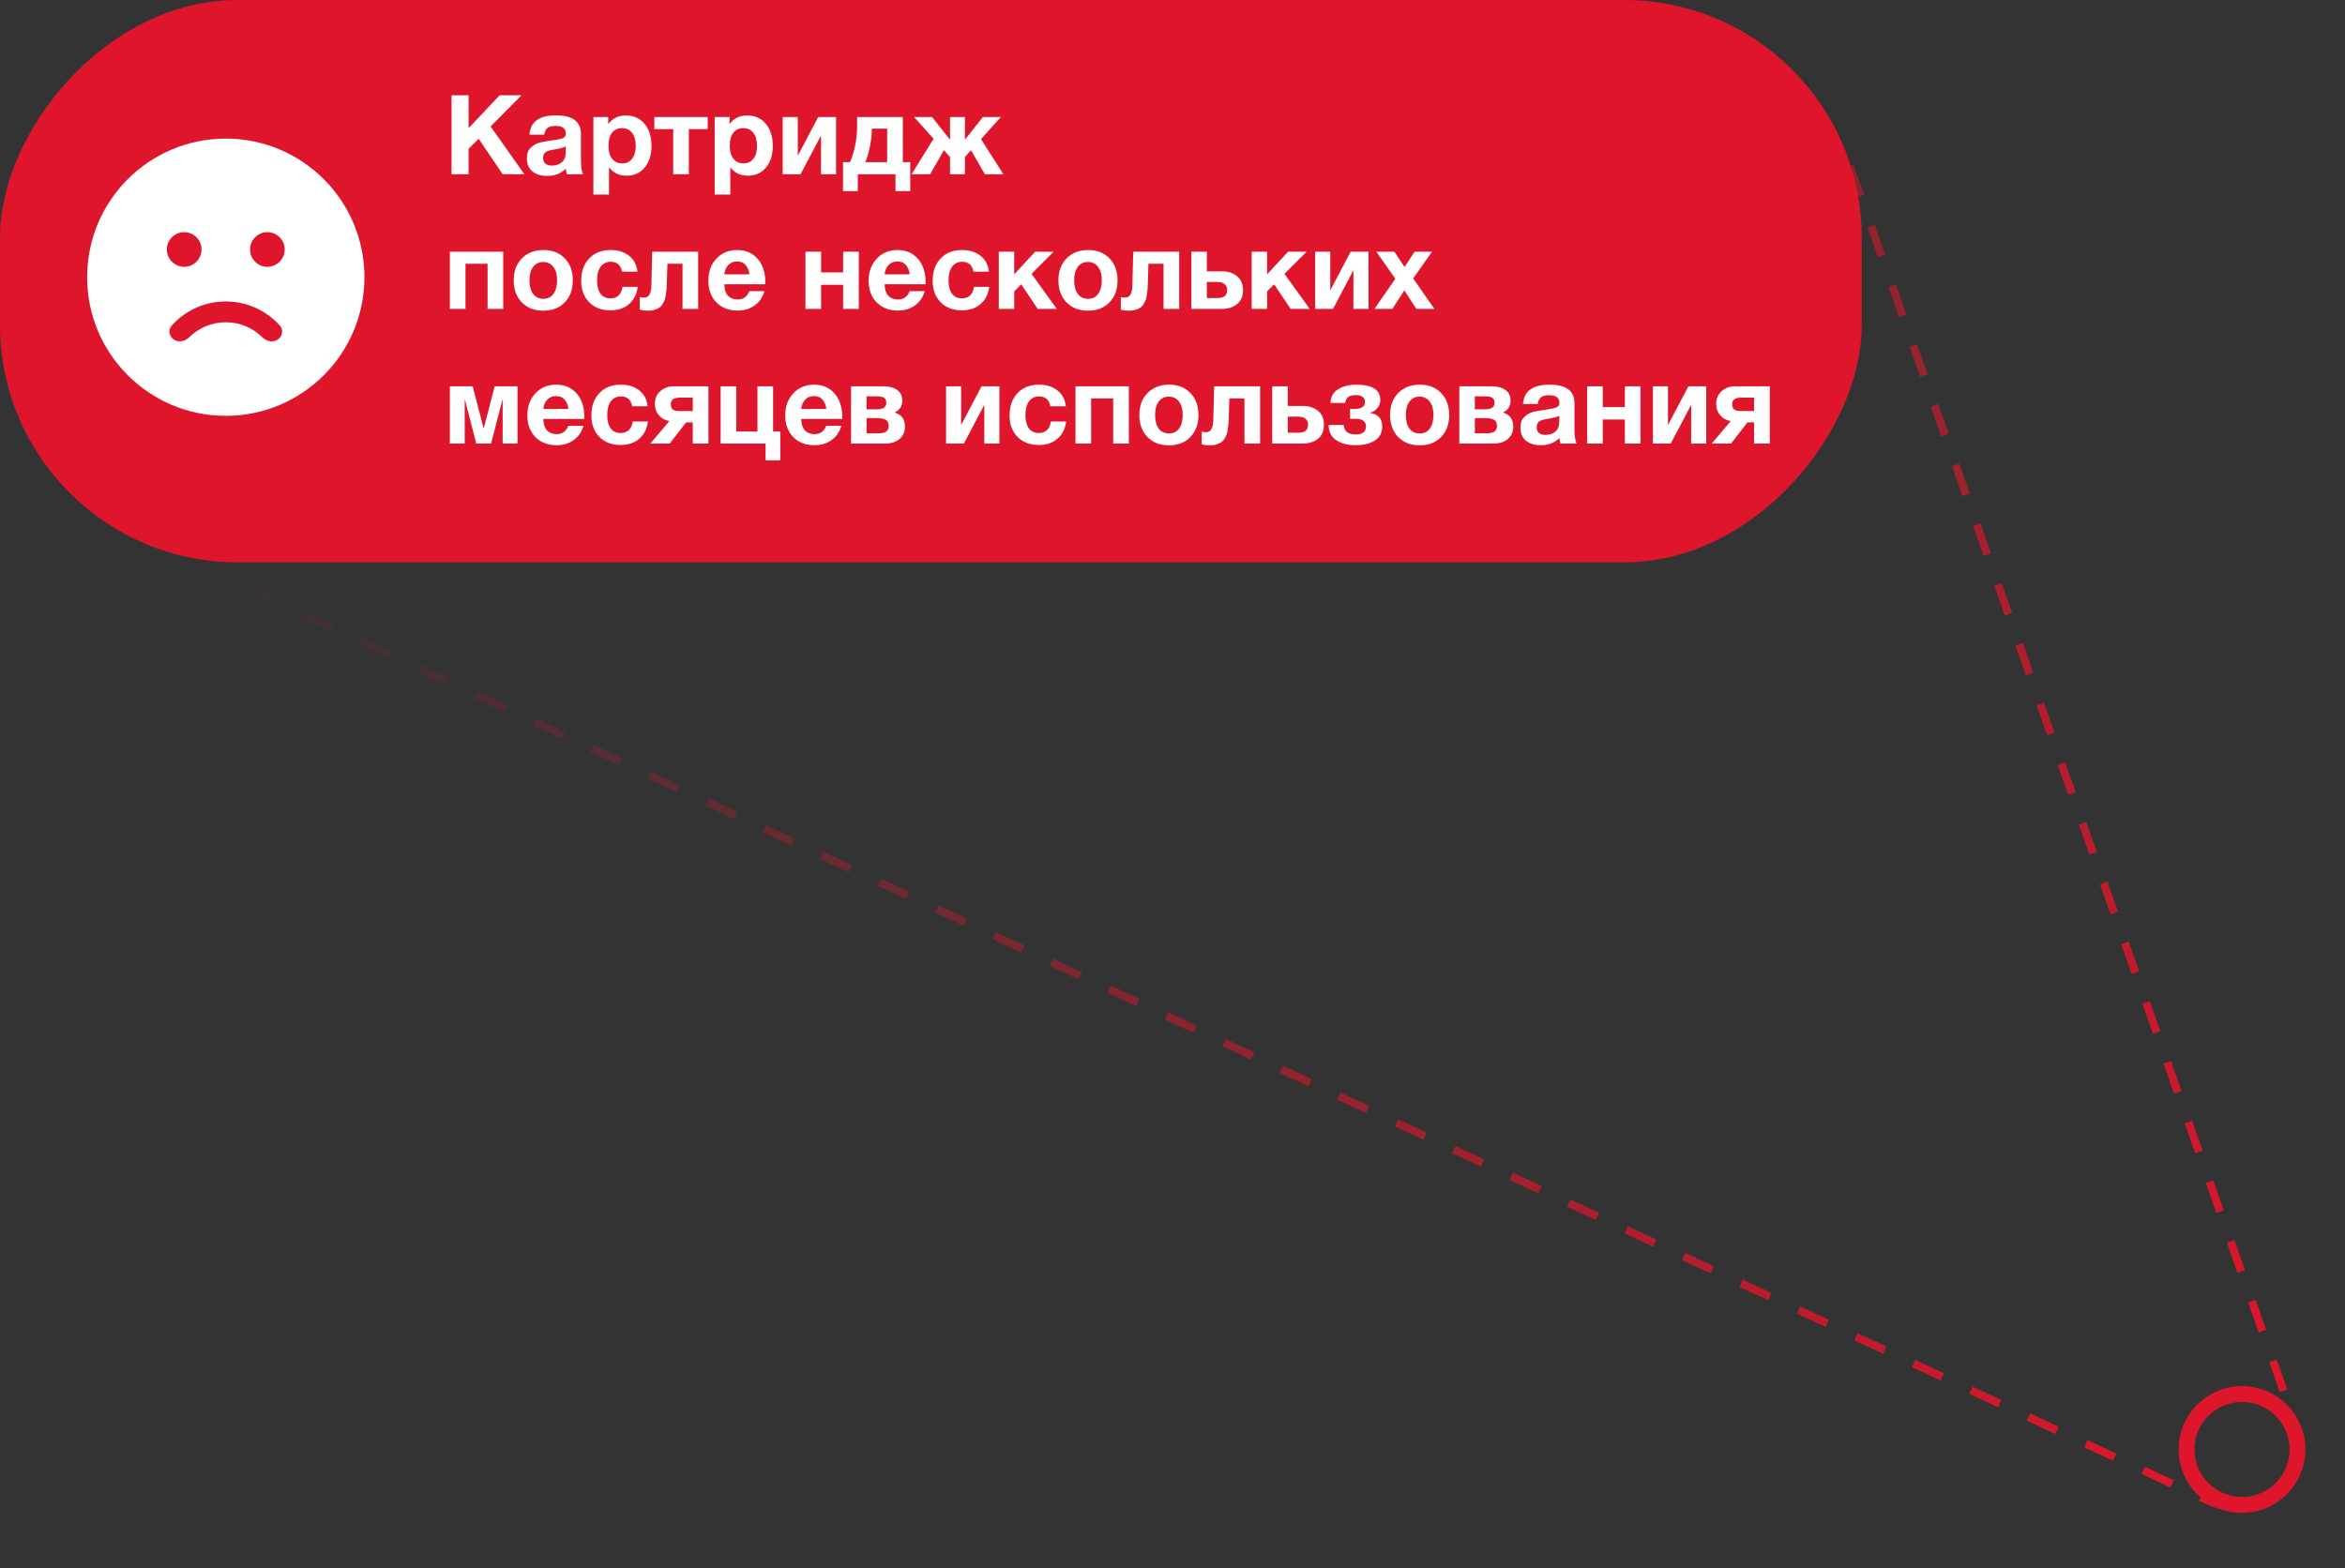 <?xml version="1.0" encoding="UTF-8"?> <svg xmlns="http://www.w3.org/2000/svg" width="296" height="198" viewBox="0 0 296 198" fill="none"><rect x="0" y="0" width="296" height="198" fill="#333333" stroke="none"/> <rect width="235" height="71" rx="30" transform="matrix(-1 0 0 1 235 0)" fill="#DF162B"></rect> <path d="M65.828 12.032L61.922 15.966L66.192 22H63.448L60.424 17.52L59.15 18.78V22H56.994V12.032H59.15V16.176L63.07 12.032H65.828ZM73.579 22H71.564C71.498 21.813 71.451 21.58 71.424 21.3C70.817 21.907 70.037 22.21 69.085 22.21C68.283 22.21 67.653 22.019 67.195 21.636C66.738 21.244 66.51 20.707 66.51 20.026C66.51 19.718 66.547 19.447 66.621 19.214C66.706 18.981 66.836 18.785 67.013 18.626C67.2 18.467 67.373 18.337 67.531 18.234C67.7 18.131 67.928 18.047 68.218 17.982C68.507 17.917 68.74 17.87 68.918 17.842C69.095 17.805 69.342 17.767 69.659 17.73C70.359 17.637 70.826 17.539 71.059 17.436C71.302 17.333 71.424 17.142 71.424 16.862C71.424 16.218 70.99 15.896 70.121 15.896C69.664 15.896 69.328 15.98 69.114 16.148C68.899 16.307 68.759 16.591 68.694 17.002H66.832C66.944 15.378 68.059 14.566 70.177 14.566C72.278 14.566 73.328 15.35 73.328 16.918V20.04C73.328 20.955 73.412 21.608 73.579 22ZM71.409 18.486C71.176 18.626 70.71 18.752 70.01 18.864C69.421 18.957 69.039 19.074 68.862 19.214C68.656 19.391 68.553 19.634 68.553 19.942C68.553 20.241 68.647 20.479 68.834 20.656C69.029 20.824 69.3 20.908 69.645 20.908C70.177 20.908 70.602 20.768 70.919 20.488C71.246 20.199 71.409 19.802 71.409 19.298V18.486ZM76.775 14.776V15.672C77.297 14.944 78.044 14.58 79.015 14.58C79.985 14.58 80.765 14.93 81.353 15.63C81.941 16.33 82.235 17.263 82.235 18.43C82.235 19.559 81.945 20.469 81.367 21.16C80.797 21.841 80.041 22.182 79.099 22.182C78.128 22.182 77.386 21.823 76.873 21.104V24.562H74.899V14.776H76.775ZM78.525 16.176C77.983 16.176 77.559 16.372 77.251 16.764C76.952 17.156 76.803 17.702 76.803 18.402C76.803 19.102 76.957 19.648 77.265 20.04C77.573 20.432 77.997 20.628 78.539 20.628C79.071 20.628 79.486 20.432 79.785 20.04C80.093 19.648 80.247 19.111 80.247 18.43C80.247 17.73 80.093 17.179 79.785 16.778C79.477 16.377 79.057 16.176 78.525 16.176ZM89.329 16.302H86.949V22H84.975V16.302H82.595V14.776H89.329V16.302ZM92.087 14.776V15.672C92.61 14.944 93.356 14.58 94.327 14.58C95.298 14.58 96.077 14.93 96.665 15.63C97.253 16.33 97.547 17.263 97.547 18.43C97.547 19.559 97.258 20.469 96.679 21.16C96.11 21.841 95.354 22.182 94.411 22.182C93.44 22.182 92.698 21.823 92.185 21.104V24.562H90.211V14.776H92.087ZM93.837 16.176C93.296 16.176 92.871 16.372 92.563 16.764C92.264 17.156 92.115 17.702 92.115 18.402C92.115 19.102 92.269 19.648 92.577 20.04C92.885 20.432 93.31 20.628 93.851 20.628C94.383 20.628 94.798 20.432 95.097 20.04C95.405 19.648 95.559 19.111 95.559 18.43C95.559 17.73 95.405 17.179 95.097 16.778C94.789 16.377 94.369 16.176 93.837 16.176ZM105.532 22H103.628V17.114L101.052 22H98.798V14.776H100.702V19.662L103.278 14.776H105.532V22ZM114.895 24.128H113.033V22H108.273V24.128H106.411V20.474H107.279C107.512 20.026 107.722 19.373 107.909 18.514C108.095 17.655 108.189 16.829 108.189 16.036V14.776H113.957V20.474H114.895V24.128ZM111.983 20.474V16.246H110.037V16.428C110.037 17.128 109.948 17.87 109.771 18.654C109.603 19.429 109.421 20.035 109.225 20.474H111.983ZM119.15 18.962L117.4 22H115.062L117.848 17.52L115.384 14.776H117.652L119.92 17.646V14.776H121.796V17.646L124.064 14.776H126.332L123.826 17.562L126.654 22H124.316L122.566 18.962L121.796 19.83V22H119.92V19.83L119.15 18.962ZM63.518 39H61.544V33.302H58.758V39H56.784V31.776H63.518V39ZM72.307 35.388C72.307 36.545 71.966 37.474 71.285 38.174C70.613 38.874 69.712 39.224 68.583 39.224C67.454 39.224 66.548 38.874 65.867 38.174C65.186 37.474 64.845 36.545 64.845 35.388C64.845 34.24 65.19 33.316 65.881 32.616C66.572 31.916 67.481 31.566 68.611 31.566C69.722 31.566 70.613 31.916 71.285 32.616C71.966 33.316 72.307 34.24 72.307 35.388ZM70.319 35.374C70.319 34.655 70.16 34.095 69.843 33.694C69.535 33.283 69.106 33.078 68.555 33.078C68.023 33.078 67.603 33.283 67.295 33.694C66.987 34.105 66.833 34.669 66.833 35.388C66.833 36.125 66.987 36.699 67.295 37.11C67.603 37.521 68.032 37.726 68.583 37.726C69.133 37.726 69.558 37.521 69.857 37.11C70.165 36.69 70.319 36.111 70.319 35.374ZM80.501 36.214C80.38 37.147 80.011 37.875 79.395 38.398C78.789 38.921 78.005 39.182 77.043 39.182C75.933 39.182 75.041 38.841 74.369 38.16C73.697 37.479 73.361 36.573 73.361 35.444C73.361 34.277 73.697 33.339 74.369 32.63C75.051 31.921 75.951 31.566 77.071 31.566C78.033 31.566 78.817 31.813 79.423 32.308C80.03 32.793 80.375 33.456 80.459 34.296H78.513C78.364 33.465 77.888 33.05 77.085 33.05C76.544 33.05 76.119 33.26 75.811 33.68C75.513 34.091 75.363 34.665 75.363 35.402C75.363 36.121 75.508 36.681 75.797 37.082C76.096 37.474 76.511 37.67 77.043 37.67C77.911 37.67 78.425 37.185 78.583 36.214H80.501ZM88.126 39H86.152V33.302H84.248L84.164 35.85C84.155 36.13 84.146 36.354 84.136 36.522C84.127 36.681 84.099 36.895 84.052 37.166C84.015 37.437 83.968 37.656 83.912 37.824C83.856 37.983 83.768 38.165 83.646 38.37C83.534 38.566 83.399 38.72 83.24 38.832C83.091 38.935 82.895 39.023 82.652 39.098C82.41 39.182 82.139 39.224 81.84 39.224C81.355 39.224 80.996 39.177 80.762 39.084V37.502C80.996 37.549 81.182 37.572 81.322 37.572C81.892 37.572 82.19 37.073 82.218 36.074L82.33 31.776H88.126V39ZM96.495 36.76C96.271 37.535 95.856 38.137 95.249 38.566C94.652 38.995 93.938 39.21 93.107 39.21C91.997 39.21 91.101 38.865 90.419 38.174C89.747 37.483 89.411 36.569 89.411 35.43C89.411 34.31 89.752 33.386 90.433 32.658C91.115 31.93 91.983 31.566 93.037 31.566C94.129 31.566 94.997 31.939 95.641 32.686C96.285 33.423 96.607 34.427 96.607 35.696V35.892H91.427C91.437 36.517 91.586 36.993 91.875 37.32C92.174 37.647 92.589 37.81 93.121 37.81C93.821 37.81 94.311 37.46 94.591 36.76H96.495ZM94.591 34.632C94.545 34.156 94.391 33.769 94.129 33.47C93.868 33.162 93.504 33.008 93.037 33.008C92.599 33.008 92.235 33.153 91.945 33.442C91.656 33.731 91.483 34.128 91.427 34.632H94.591ZM108.403 39H106.429V35.962H103.643V39H101.669V31.776H103.643V34.394H106.429V31.776H108.403V39ZM116.73 36.76C116.506 37.535 116.09 38.137 115.484 38.566C114.886 38.995 114.172 39.21 113.342 39.21C112.231 39.21 111.335 38.865 110.654 38.174C109.982 37.483 109.646 36.569 109.646 35.43C109.646 34.31 109.986 33.386 110.668 32.658C111.349 31.93 112.217 31.566 113.272 31.566C114.364 31.566 115.232 31.939 115.876 32.686C116.52 33.423 116.842 34.427 116.842 35.696V35.892H111.662C111.671 36.517 111.82 36.993 112.11 37.32C112.408 37.647 112.824 37.81 113.356 37.81C114.056 37.81 114.546 37.46 114.826 36.76H116.73ZM114.826 34.632C114.779 34.156 114.625 33.769 114.364 33.47C114.102 33.162 113.738 33.008 113.272 33.008C112.833 33.008 112.469 33.153 112.18 33.442C111.89 33.731 111.718 34.128 111.662 34.632H114.826ZM124.867 36.214C124.745 37.147 124.377 37.875 123.761 38.398C123.154 38.921 122.37 39.182 121.409 39.182C120.298 39.182 119.407 38.841 118.735 38.16C118.063 37.479 117.727 36.573 117.727 35.444C117.727 34.277 118.063 33.339 118.735 32.63C119.416 31.921 120.317 31.566 121.437 31.566C122.398 31.566 123.182 31.813 123.789 32.308C124.395 32.793 124.741 33.456 124.825 34.296H122.879C122.729 33.465 122.253 33.05 121.451 33.05C120.909 33.05 120.485 33.26 120.177 33.68C119.878 34.091 119.729 34.665 119.729 35.402C119.729 36.121 119.873 36.681 120.163 37.082C120.461 37.474 120.877 37.67 121.409 37.67C122.277 37.67 122.79 37.185 122.949 36.214H124.867ZM133.396 39H130.988L128.902 35.892L128.02 36.788V39H126.074V31.776H128.02V34.632L130.666 31.776H133.004L130.204 34.576L133.396 39ZM141.063 35.388C141.063 36.545 140.722 37.474 140.041 38.174C139.369 38.874 138.468 39.224 137.339 39.224C136.209 39.224 135.304 38.874 134.623 38.174C133.941 37.474 133.601 36.545 133.601 35.388C133.601 34.24 133.946 33.316 134.637 32.616C135.327 31.916 136.237 31.566 137.367 31.566C138.477 31.566 139.369 31.916 140.041 32.616C140.722 33.316 141.063 34.24 141.063 35.388ZM139.075 35.374C139.075 34.655 138.916 34.095 138.599 33.694C138.291 33.283 137.861 33.078 137.311 33.078C136.779 33.078 136.359 33.283 136.051 33.694C135.743 34.105 135.589 34.669 135.589 35.388C135.589 36.125 135.743 36.699 136.051 37.11C136.359 37.521 136.788 37.726 137.339 37.726C137.889 37.726 138.314 37.521 138.613 37.11C138.921 36.69 139.075 36.111 139.075 35.374ZM148.843 39H146.869V33.302H144.965L144.881 35.85C144.872 36.13 144.863 36.354 144.853 36.522C144.844 36.681 144.816 36.895 144.769 37.166C144.732 37.437 144.685 37.656 144.629 37.824C144.573 37.983 144.485 38.165 144.363 38.37C144.251 38.566 144.116 38.72 143.957 38.832C143.808 38.935 143.612 39.023 143.369 39.098C143.127 39.182 142.856 39.224 142.557 39.224C142.072 39.224 141.713 39.177 141.479 39.084V37.502C141.713 37.549 141.899 37.572 142.039 37.572C142.609 37.572 142.907 37.073 142.935 36.074L143.047 31.776H148.843V39ZM156.904 36.62C156.904 37.395 156.652 37.987 156.148 38.398C155.653 38.799 154.995 39 154.174 39H150.38V31.776H152.34V34.254H154.258C155.023 34.254 155.653 34.459 156.148 34.87C156.652 35.281 156.904 35.864 156.904 36.62ZM152.34 35.598V37.628H153.698C154.501 37.628 154.902 37.292 154.902 36.62C154.902 36.284 154.79 36.032 154.566 35.864C154.342 35.687 154.048 35.598 153.684 35.598H152.34ZM165.32 39H162.912L160.826 35.892L159.944 36.788V39H157.998V31.776H159.944V34.632L162.59 31.776H164.928L162.128 34.576L165.32 39ZM172.743 39H170.839V34.114L168.263 39H166.009V31.776H167.913V36.662L170.489 31.776H172.743V39ZM180.761 31.776L178.381 35.15L181.055 39H178.787L177.261 36.662L175.749 39H173.495L176.127 35.192L173.733 31.776H176.001L177.289 33.708L178.563 31.776H180.761ZM65.324 56H63.448V50.512H63.406L61.992 56H60.116L58.702 50.512H58.66V56H56.784V48.776H59.668L61.026 54.026H61.082L62.44 48.776H65.324V56ZM73.65 53.76C73.425 54.535 73.01 55.137 72.403 55.566C71.806 55.995 71.092 56.21 70.261 56.21C69.151 56.21 68.255 55.865 67.573 55.174C66.901 54.483 66.566 53.569 66.566 52.43C66.566 51.31 66.906 50.386 67.588 49.658C68.269 48.93 69.137 48.566 70.192 48.566C71.284 48.566 72.151 48.939 72.796 49.686C73.439 50.423 73.761 51.427 73.761 52.696V52.892H68.582C68.591 53.517 68.74 53.993 69.029 54.32C69.328 54.647 69.743 54.81 70.275 54.81C70.975 54.81 71.466 54.46 71.746 53.76H73.65ZM71.746 51.632C71.699 51.156 71.545 50.769 71.284 50.47C71.022 50.162 70.658 50.008 70.192 50.008C69.753 50.008 69.389 50.153 69.1 50.442C68.81 50.731 68.638 51.128 68.582 51.632H71.746ZM81.787 53.214C81.665 54.147 81.297 54.875 80.681 55.398C80.074 55.921 79.29 56.182 78.329 56.182C77.218 56.182 76.327 55.841 75.655 55.16C74.983 54.479 74.647 53.573 74.647 52.444C74.647 51.277 74.983 50.339 75.655 49.63C76.336 48.921 77.237 48.566 78.357 48.566C79.318 48.566 80.102 48.813 80.709 49.308C81.315 49.793 81.661 50.456 81.745 51.296H79.799C79.649 50.465 79.173 50.05 78.371 50.05C77.829 50.05 77.405 50.26 77.097 50.68C76.798 51.091 76.649 51.665 76.649 52.402C76.649 53.121 76.793 53.681 77.083 54.082C77.381 54.474 77.797 54.67 78.329 54.67C79.197 54.67 79.71 54.185 79.869 53.214H81.787ZM89.42 56H87.446V53.326H86.606L84.534 56H82.098L84.492 53.158C83.96 53.074 83.521 52.836 83.176 52.444C82.83 52.043 82.658 51.553 82.658 50.974C82.658 50.339 82.882 49.817 83.33 49.406C83.778 48.986 84.352 48.776 85.052 48.776H89.42V56ZM87.446 51.898V50.204H85.864C85.425 50.204 85.117 50.274 84.94 50.414C84.762 50.545 84.674 50.755 84.674 51.044C84.674 51.343 84.758 51.562 84.926 51.702C85.103 51.833 85.416 51.898 85.864 51.898H87.446ZM98.495 58.128H96.633V56H90.963V48.776H92.937V54.474H95.611V48.776H97.585V54.474H98.495V58.128ZM106.202 53.76C105.978 54.535 105.563 55.137 104.956 55.566C104.359 55.995 103.645 56.21 102.814 56.21C101.704 56.21 100.808 55.865 100.126 55.174C99.454 54.483 99.118 53.569 99.118 52.43C99.118 51.31 99.459 50.386 100.14 49.658C100.822 48.93 101.69 48.566 102.744 48.566C103.836 48.566 104.704 48.939 105.348 49.686C105.992 50.423 106.314 51.427 106.314 52.696V52.892H101.134C101.144 53.517 101.293 53.993 101.582 54.32C101.881 54.647 102.296 54.81 102.828 54.81C103.528 54.81 104.018 54.46 104.298 53.76H106.202ZM104.298 51.632C104.252 51.156 104.098 50.769 103.836 50.47C103.575 50.162 103.211 50.008 102.744 50.008C102.306 50.008 101.942 50.153 101.652 50.442C101.363 50.731 101.19 51.128 101.134 51.632H104.298ZM107.423 48.776H111.581C112.263 48.776 112.818 48.93 113.247 49.238C113.677 49.537 113.891 49.989 113.891 50.596C113.891 51.287 113.565 51.781 112.911 52.08C113.789 52.332 114.227 52.92 114.227 53.844C114.227 54.525 113.994 55.057 113.527 55.44C113.07 55.813 112.487 56 111.777 56H107.423V48.776ZM109.383 51.674H110.699C111.483 51.674 111.875 51.399 111.875 50.848C111.875 50.531 111.768 50.316 111.553 50.204C111.348 50.092 111.063 50.036 110.699 50.036H109.383V51.674ZM109.383 54.712H110.853C111.264 54.712 111.586 54.647 111.819 54.516C112.053 54.385 112.169 54.133 112.169 53.76C112.169 53.377 112.043 53.121 111.791 52.99C111.539 52.859 111.199 52.794 110.769 52.794H109.383V54.712ZM126.149 56H124.245V51.114L121.669 56H119.415V48.776H121.319V53.662L123.895 48.776H126.149V56ZM134.574 53.214C134.452 54.147 134.084 54.875 133.468 55.398C132.861 55.921 132.077 56.182 131.116 56.182C130.005 56.182 129.114 55.841 128.442 55.16C127.77 54.479 127.434 53.573 127.434 52.444C127.434 51.277 127.77 50.339 128.442 49.63C129.123 48.921 130.024 48.566 131.144 48.566C132.105 48.566 132.889 48.813 133.496 49.308C134.102 49.793 134.448 50.456 134.532 51.296H132.586C132.436 50.465 131.96 50.05 131.158 50.05C130.616 50.05 130.192 50.26 129.884 50.68C129.585 51.091 129.436 51.665 129.436 52.402C129.436 53.121 129.58 53.681 129.87 54.082C130.168 54.474 130.584 54.67 131.116 54.67C131.984 54.67 132.497 54.185 132.656 53.214H134.574ZM142.487 56H140.513V50.302H137.727V56H135.753V48.776H142.487V56ZM151.276 52.388C151.276 53.545 150.935 54.474 150.254 55.174C149.582 55.874 148.681 56.224 147.552 56.224C146.422 56.224 145.517 55.874 144.836 55.174C144.154 54.474 143.814 53.545 143.814 52.388C143.814 51.24 144.159 50.316 144.85 49.616C145.54 48.916 146.45 48.566 147.58 48.566C148.69 48.566 149.582 48.916 150.254 49.616C150.935 50.316 151.276 51.24 151.276 52.388ZM149.288 52.374C149.288 51.655 149.129 51.095 148.812 50.694C148.504 50.283 148.074 50.078 147.524 50.078C146.992 50.078 146.572 50.283 146.264 50.694C145.956 51.105 145.802 51.669 145.802 52.388C145.802 53.125 145.956 53.699 146.264 54.11C146.572 54.521 147.001 54.726 147.552 54.726C148.102 54.726 148.527 54.521 148.826 54.11C149.134 53.69 149.288 53.111 149.288 52.374ZM159.056 56H157.082V50.302H155.178L155.094 52.85C155.085 53.13 155.075 53.354 155.066 53.522C155.057 53.681 155.029 53.895 154.982 54.166C154.945 54.437 154.898 54.656 154.842 54.824C154.786 54.983 154.697 55.165 154.576 55.37C154.464 55.566 154.329 55.72 154.17 55.832C154.021 55.935 153.825 56.023 153.582 56.098C153.339 56.182 153.069 56.224 152.77 56.224C152.285 56.224 151.925 56.177 151.692 56.084V54.502C151.925 54.549 152.112 54.572 152.252 54.572C152.821 54.572 153.12 54.073 153.148 53.074L153.26 48.776H159.056V56ZM167.117 53.62C167.117 54.395 166.865 54.987 166.361 55.398C165.866 55.799 165.208 56 164.387 56H160.593V48.776H162.553V51.254H164.471C165.236 51.254 165.866 51.459 166.361 51.87C166.865 52.281 167.117 52.864 167.117 53.62ZM162.553 52.598V54.628H163.911C164.714 54.628 165.115 54.292 165.115 53.62C165.115 53.284 165.003 53.032 164.779 52.864C164.555 52.687 164.261 52.598 163.897 52.598H162.553ZM174.468 53.858C174.468 54.623 174.165 55.207 173.558 55.608C172.952 56.009 172.13 56.21 171.094 56.21C170.114 56.21 169.307 56 168.672 55.58C168.038 55.16 167.716 54.516 167.706 53.648H169.596C169.671 54.451 170.184 54.852 171.136 54.852C171.566 54.852 171.888 54.763 172.102 54.586C172.317 54.409 172.424 54.175 172.424 53.886C172.424 53.214 172.009 52.878 171.178 52.878H170.408V51.632H170.926C171.374 51.632 171.715 51.562 171.948 51.422C172.182 51.282 172.298 51.039 172.298 50.694C172.298 50.461 172.2 50.269 172.004 50.12C171.808 49.961 171.528 49.882 171.164 49.882C170.744 49.882 170.422 49.957 170.198 50.106C169.984 50.255 169.848 50.512 169.792 50.876H167.944C167.972 50.092 168.294 49.513 168.91 49.14C169.526 48.757 170.292 48.566 171.206 48.566C173.222 48.566 174.23 49.215 174.23 50.512C174.23 50.904 174.095 51.254 173.824 51.562C173.554 51.87 173.255 52.052 172.928 52.108V52.136C173.358 52.192 173.722 52.351 174.02 52.612C174.319 52.873 174.468 53.289 174.468 53.858ZM182.926 52.388C182.926 53.545 182.585 54.474 181.904 55.174C181.232 55.874 180.331 56.224 179.202 56.224C178.073 56.224 177.167 55.874 176.486 55.174C175.805 54.474 175.464 53.545 175.464 52.388C175.464 51.24 175.809 50.316 176.5 49.616C177.191 48.916 178.101 48.566 179.23 48.566C180.341 48.566 181.232 48.916 181.904 49.616C182.585 50.316 182.926 51.24 182.926 52.388ZM180.938 52.374C180.938 51.655 180.779 51.095 180.462 50.694C180.154 50.283 179.725 50.078 179.174 50.078C178.642 50.078 178.222 50.283 177.914 50.694C177.606 51.105 177.452 51.669 177.452 52.388C177.452 53.125 177.606 53.699 177.914 54.11C178.222 54.521 178.651 54.726 179.202 54.726C179.753 54.726 180.177 54.521 180.476 54.11C180.784 53.69 180.938 53.111 180.938 52.374ZM184.205 48.776H188.363C189.044 48.776 189.599 48.93 190.029 49.238C190.458 49.537 190.673 49.989 190.673 50.596C190.673 51.287 190.346 51.781 189.693 52.08C190.57 52.332 191.009 52.92 191.009 53.844C191.009 54.525 190.775 55.057 190.309 55.44C189.851 55.813 189.268 56 188.559 56H184.205V48.776ZM186.165 51.674H187.481C188.265 51.674 188.657 51.399 188.657 50.848C188.657 50.531 188.549 50.316 188.335 50.204C188.129 50.092 187.845 50.036 187.481 50.036H186.165V51.674ZM186.165 54.712H187.635C188.045 54.712 188.367 54.647 188.601 54.516C188.834 54.385 188.951 54.133 188.951 53.76C188.951 53.377 188.825 53.121 188.573 52.99C188.321 52.859 187.98 52.794 187.551 52.794H186.165V54.712ZM198.992 56H196.976C196.91 55.813 196.864 55.58 196.836 55.3C196.229 55.907 195.45 56.21 194.498 56.21C193.695 56.21 193.065 56.019 192.608 55.636C192.15 55.244 191.922 54.707 191.922 54.026C191.922 53.718 191.959 53.447 192.034 53.214C192.118 52.981 192.248 52.785 192.426 52.626C192.612 52.467 192.785 52.337 192.944 52.234C193.112 52.131 193.34 52.047 193.63 51.982C193.919 51.917 194.152 51.87 194.33 51.842C194.507 51.805 194.754 51.767 195.072 51.73C195.772 51.637 196.238 51.539 196.472 51.436C196.714 51.333 196.836 51.142 196.836 50.862C196.836 50.218 196.402 49.896 195.534 49.896C195.076 49.896 194.74 49.98 194.526 50.148C194.311 50.307 194.171 50.591 194.106 51.002H192.244C192.356 49.378 193.471 48.566 195.59 48.566C197.69 48.566 198.74 49.35 198.74 50.918V54.04C198.74 54.955 198.824 55.608 198.992 56ZM196.822 52.486C196.588 52.626 196.122 52.752 195.422 52.864C194.834 52.957 194.451 53.074 194.274 53.214C194.068 53.391 193.966 53.634 193.966 53.942C193.966 54.241 194.059 54.479 194.246 54.656C194.442 54.824 194.712 54.908 195.058 54.908C195.59 54.908 196.014 54.768 196.332 54.488C196.658 54.199 196.822 53.802 196.822 53.298V52.486ZM207.073 56H205.099V52.962H202.313V56H200.339V48.776H202.313V51.394H205.099V48.776H207.073V56ZM215.372 56H213.468V51.114L210.892 56H208.638V48.776H210.542V53.662L213.118 48.776H215.372V56ZM223.39 56H221.416V53.326H220.576L218.504 56H216.068L218.462 53.158C217.93 53.074 217.492 52.836 217.146 52.444C216.801 52.043 216.628 51.553 216.628 50.974C216.628 50.339 216.852 49.817 217.3 49.406C217.748 48.986 218.322 48.776 219.022 48.776H223.39V56ZM221.416 51.898V50.204H219.834C219.396 50.204 219.088 50.274 218.91 50.414C218.733 50.545 218.644 50.755 218.644 51.044C218.644 51.343 218.728 51.562 218.896 51.702C219.074 51.833 219.386 51.898 219.834 51.898H221.416Z" fill="white"></path> <g clip-path="url(#clip0_252_839)"> <path fill-rule="evenodd" clip-rule="evenodd" d="M11 35C11 44.665 18.835 52.5 28.5 52.5C38.165 52.5 46 44.665 46 35C46 25.335 38.165 17.5 28.5 17.5C18.835 17.5 11 25.335 11 35ZM31.562 31.5C31.562 32.708 32.542 33.688 33.75 33.688C34.958 33.688 35.938 32.708 35.938 31.5C35.938 30.292 34.958 29.312 33.75 29.312C32.542 29.312 31.562 30.292 31.562 31.5ZM23.25 33.688C22.042 33.688 21.062 32.708 21.062 31.5C21.062 30.292 22.042 29.312 23.25 29.312C24.458 29.312 25.438 30.292 25.438 31.5C25.438 32.708 24.458 33.688 23.25 33.688ZM21.951 42.875C22.553 43.278 23.361 43.105 23.875 42.594C25.063 41.414 26.697 40.688 28.5 40.688C30.303 40.688 31.937 41.414 33.125 42.594C33.639 43.105 34.447 43.278 35.049 42.875C35.651 42.472 35.819 41.649 35.334 41.11C33.654 39.241 31.215 38.062 28.5 38.062C25.785 38.062 23.346 39.241 21.666 41.11C21.181 41.649 21.349 42.472 21.951 42.875Z" fill="white"></path> </g> <path d="M233.5 21L289.638 179.534C292.005 186.218 285.149 192.449 278.721 189.457L13.5 66" stroke="url(#paint0_linear_252_839)" stroke-dasharray="4 4"></path> <circle cx="8" cy="8" r="7" transform="matrix(-1 0 0 1 291 175)" stroke="#DF162B" stroke-width="2"></circle> <defs> <linearGradient id="paint0_linear_252_839" x1="278.5" y1="183.5" x2="59.5" y2="22" gradientUnits="userSpaceOnUse"> <stop stop-color="#DF162B"></stop> <stop offset="1" stop-color="#DF162B" stop-opacity="0"></stop> </linearGradient> <clipPath id="clip0_252_839"> <rect width="36" height="36" fill="white" transform="matrix(-1 0 0 1 46 17.5)"></rect> </clipPath> </defs> </svg> 
